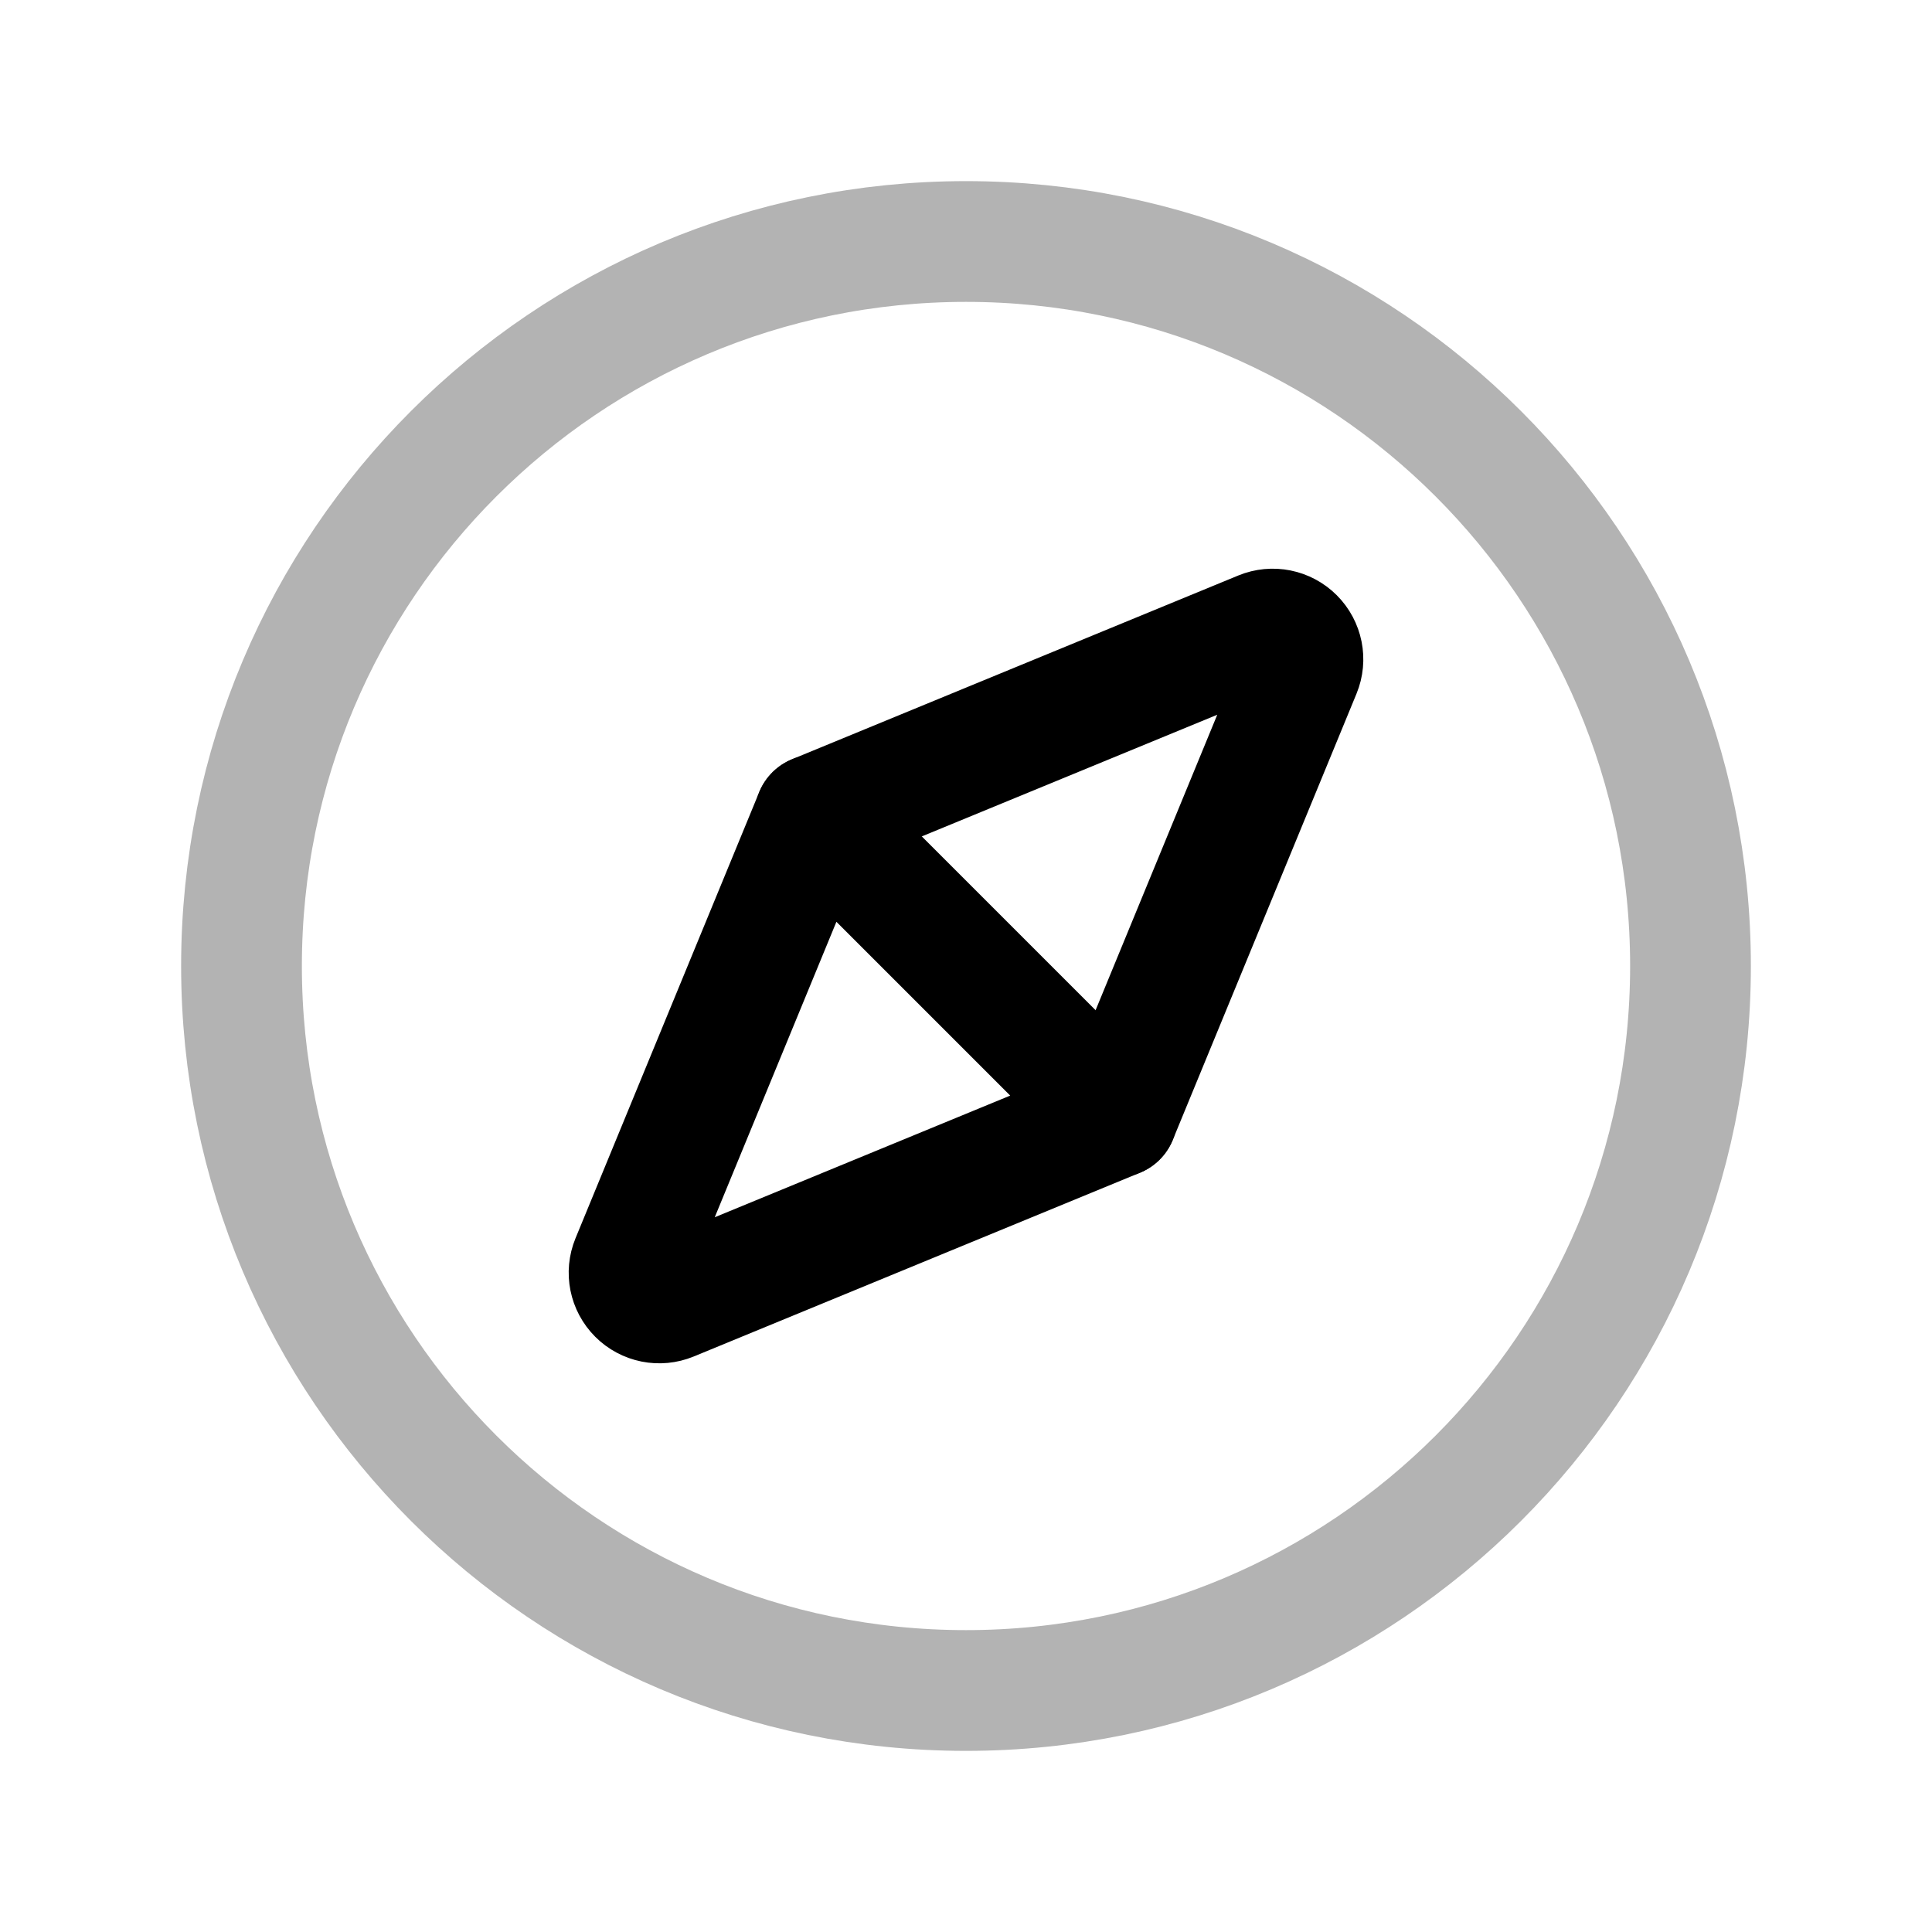 <?xml version="1.0" encoding="UTF-8"?> <svg xmlns="http://www.w3.org/2000/svg" viewBox="0 0 32 32" fill="none" stroke-width="2" stroke="black"><g id="this-icon"><path fill-rule="evenodd" clip-rule="evenodd" d="M16 28C22.627 28 28 22.627 28 16C28 9.373 22.627 4 16 4C9.373 4 4 9.373 4 16C4 22.627 9.373 28 16 28Z" opacity="0.3" stroke-linecap="round" stroke-linejoin="round"></path><path d="M13.5 13.5L20.89 10.457C21.077 10.38 21.291 10.423 21.434 10.566C21.577 10.709 21.62 10.923 21.543 11.11L18.5 18.5" stroke-linecap="round" stroke-linejoin="round"></path><path fill-rule="evenodd" clip-rule="evenodd" d="M18.5 18.5L13.5 13.5L10.457 20.89C10.38 21.077 10.423 21.291 10.566 21.434C10.709 21.577 10.923 21.62 11.11 21.543L18.5 18.5Z" stroke-linecap="round" stroke-linejoin="round"></path></g></svg> 